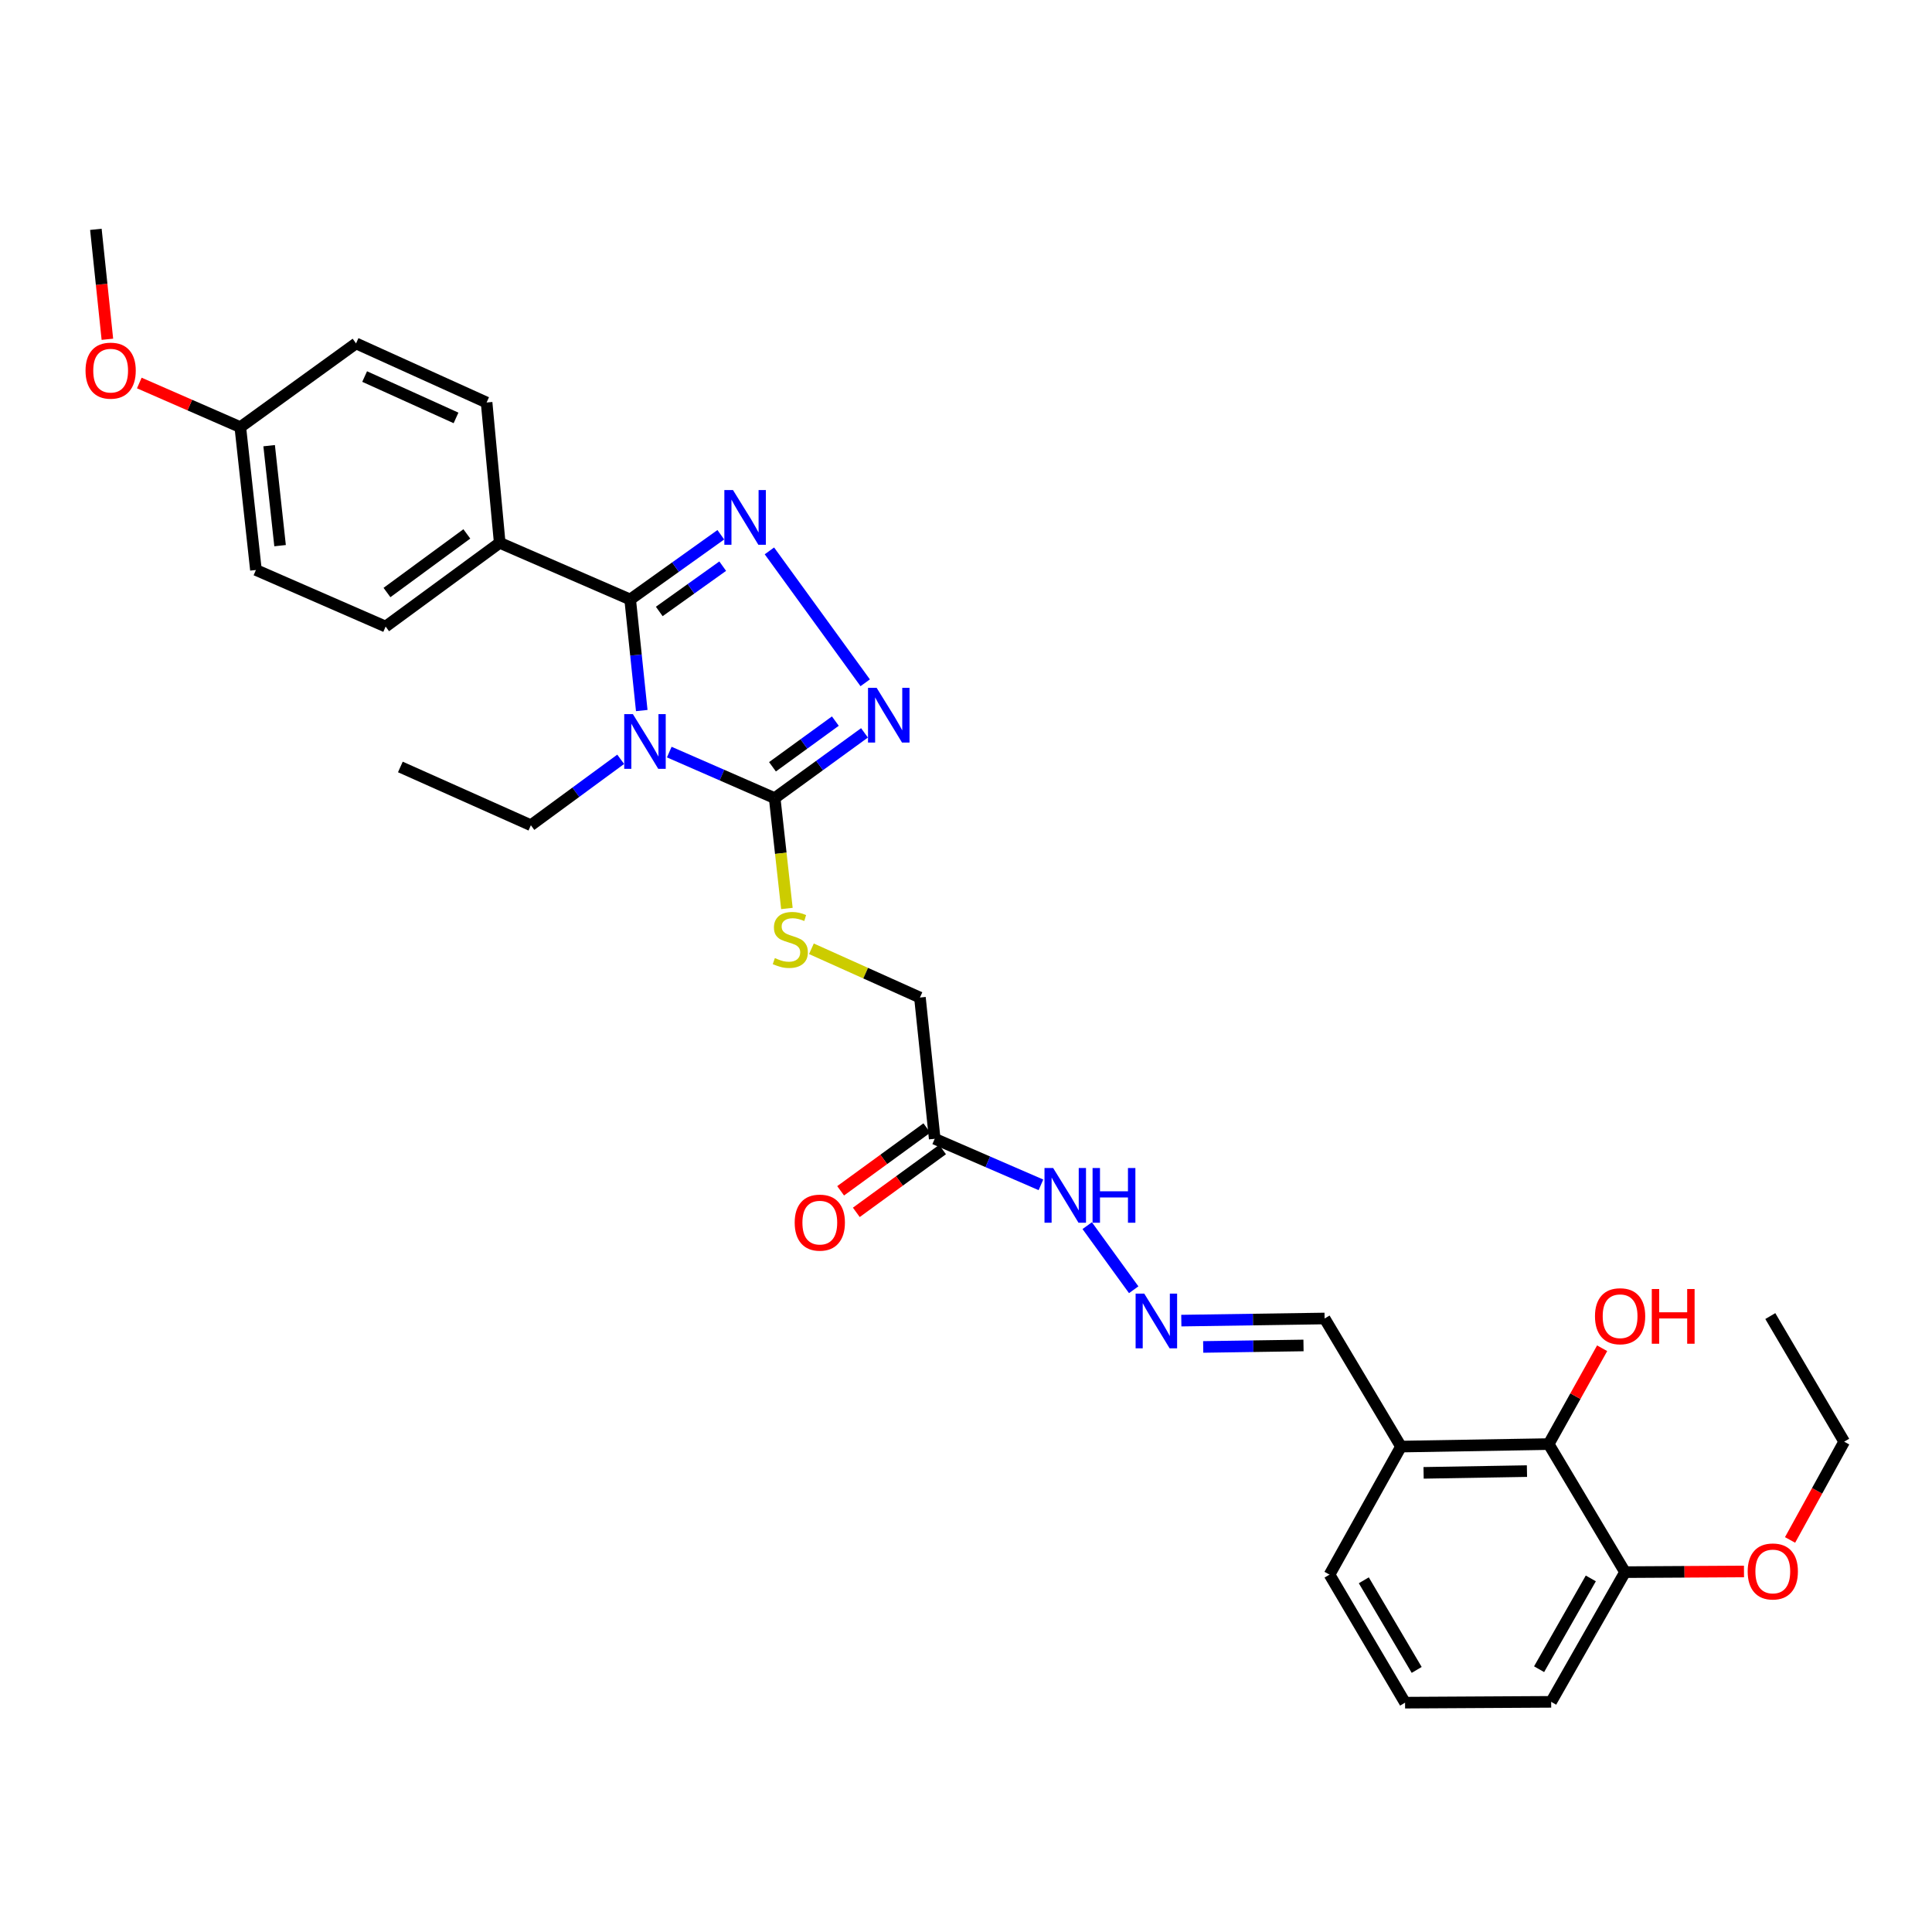 <?xml version='1.0' encoding='iso-8859-1'?>
<svg version='1.1' baseProfile='full'
              xmlns='http://www.w3.org/2000/svg'
                      xmlns:rdkit='http://www.rdkit.org/xml'
                      xmlns:xlink='http://www.w3.org/1999/xlink'
                  xml:space='preserve'
width='1000px' height='1000px' viewBox='0 0 1000 1000'>
<!-- END OF HEADER -->
<rect style='opacity:1.0;fill:#FFFFFF;stroke:none' width='1000' height='1000' x='0' y='0'> </rect>
<path class='bond-0' d='M 332.171,367.778 L 329.174,339.034' style='fill:none;fill-rule:evenodd;stroke:#0000FF;stroke-width:6px;stroke-linecap:butt;stroke-linejoin:miter;stroke-opacity:1' />
<path class='bond-0' d='M 329.174,339.034 L 326.177,310.291' style='fill:none;fill-rule:evenodd;stroke:#000000;stroke-width:6px;stroke-linecap:butt;stroke-linejoin:miter;stroke-opacity:1' />
<path class='bond-2' d='M 346.411,389.277 L 373.692,401.194' style='fill:none;fill-rule:evenodd;stroke:#0000FF;stroke-width:6px;stroke-linecap:butt;stroke-linejoin:miter;stroke-opacity:1' />
<path class='bond-2' d='M 373.692,401.194 L 400.974,413.111' style='fill:none;fill-rule:evenodd;stroke:#000000;stroke-width:6px;stroke-linecap:butt;stroke-linejoin:miter;stroke-opacity:1' />
<path class='bond-15' d='M 321.268,393.015 L 298.025,410.078' style='fill:none;fill-rule:evenodd;stroke:#0000FF;stroke-width:6px;stroke-linecap:butt;stroke-linejoin:miter;stroke-opacity:1' />
<path class='bond-15' d='M 298.025,410.078 L 274.782,427.142' style='fill:none;fill-rule:evenodd;stroke:#000000;stroke-width:6px;stroke-linecap:butt;stroke-linejoin:miter;stroke-opacity:1' />
<path class='bond-1' d='M 326.177,310.291 L 349.636,293.54' style='fill:none;fill-rule:evenodd;stroke:#000000;stroke-width:6px;stroke-linecap:butt;stroke-linejoin:miter;stroke-opacity:1' />
<path class='bond-1' d='M 349.636,293.54 L 373.096,276.789' style='fill:none;fill-rule:evenodd;stroke:#0000FF;stroke-width:6px;stroke-linecap:butt;stroke-linejoin:miter;stroke-opacity:1' />
<path class='bond-1' d='M 341.23,316.491 L 357.651,304.765' style='fill:none;fill-rule:evenodd;stroke:#000000;stroke-width:6px;stroke-linecap:butt;stroke-linejoin:miter;stroke-opacity:1' />
<path class='bond-1' d='M 357.651,304.765 L 374.073,293.04' style='fill:none;fill-rule:evenodd;stroke:#0000FF;stroke-width:6px;stroke-linecap:butt;stroke-linejoin:miter;stroke-opacity:1' />
<path class='bond-7' d='M 326.177,310.291 L 258.652,280.965' style='fill:none;fill-rule:evenodd;stroke:#000000;stroke-width:6px;stroke-linecap:butt;stroke-linejoin:miter;stroke-opacity:1' />
<path class='bond-31' d='M 398.245,285.139 L 447.83,353.411' style='fill:none;fill-rule:evenodd;stroke:#0000FF;stroke-width:6px;stroke-linecap:butt;stroke-linejoin:miter;stroke-opacity:1' />
<path class='bond-3' d='M 400.974,413.111 L 424.216,396.22' style='fill:none;fill-rule:evenodd;stroke:#000000;stroke-width:6px;stroke-linecap:butt;stroke-linejoin:miter;stroke-opacity:1' />
<path class='bond-3' d='M 424.216,396.22 L 447.459,379.33' style='fill:none;fill-rule:evenodd;stroke:#0000FF;stroke-width:6px;stroke-linecap:butt;stroke-linejoin:miter;stroke-opacity:1' />
<path class='bond-3' d='M 399.838,396.886 L 416.108,385.062' style='fill:none;fill-rule:evenodd;stroke:#000000;stroke-width:6px;stroke-linecap:butt;stroke-linejoin:miter;stroke-opacity:1' />
<path class='bond-3' d='M 416.108,385.062 L 432.377,373.239' style='fill:none;fill-rule:evenodd;stroke:#0000FF;stroke-width:6px;stroke-linecap:butt;stroke-linejoin:miter;stroke-opacity:1' />
<path class='bond-5' d='M 400.974,413.111 L 404.136,441.668' style='fill:none;fill-rule:evenodd;stroke:#000000;stroke-width:6px;stroke-linecap:butt;stroke-linejoin:miter;stroke-opacity:1' />
<path class='bond-5' d='M 404.136,441.668 L 407.299,470.226' style='fill:none;fill-rule:evenodd;stroke:#CCCC00;stroke-width:6px;stroke-linecap:butt;stroke-linejoin:miter;stroke-opacity:1' />
<path class='bond-4' d='M 483.801,589.433 L 476.154,516.33' style='fill:none;fill-rule:evenodd;stroke:#000000;stroke-width:6px;stroke-linecap:butt;stroke-linejoin:miter;stroke-opacity:1' />
<path class='bond-10' d='M 483.801,589.433 L 511.296,601.353' style='fill:none;fill-rule:evenodd;stroke:#000000;stroke-width:6px;stroke-linecap:butt;stroke-linejoin:miter;stroke-opacity:1' />
<path class='bond-10' d='M 511.296,601.353 L 538.791,613.274' style='fill:none;fill-rule:evenodd;stroke:#0000FF;stroke-width:6px;stroke-linecap:butt;stroke-linejoin:miter;stroke-opacity:1' />
<path class='bond-11' d='M 479.741,583.858 L 457.425,600.11' style='fill:none;fill-rule:evenodd;stroke:#000000;stroke-width:6px;stroke-linecap:butt;stroke-linejoin:miter;stroke-opacity:1' />
<path class='bond-11' d='M 457.425,600.11 L 435.109,616.362' style='fill:none;fill-rule:evenodd;stroke:#FF0000;stroke-width:6px;stroke-linecap:butt;stroke-linejoin:miter;stroke-opacity:1' />
<path class='bond-11' d='M 487.861,595.008 L 465.545,611.26' style='fill:none;fill-rule:evenodd;stroke:#000000;stroke-width:6px;stroke-linecap:butt;stroke-linejoin:miter;stroke-opacity:1' />
<path class='bond-11' d='M 465.545,611.26 L 443.229,627.512' style='fill:none;fill-rule:evenodd;stroke:#FF0000;stroke-width:6px;stroke-linecap:butt;stroke-linejoin:miter;stroke-opacity:1' />
<path class='bond-14' d='M 419.984,491.09 L 448.069,503.71' style='fill:none;fill-rule:evenodd;stroke:#CCCC00;stroke-width:6px;stroke-linecap:butt;stroke-linejoin:miter;stroke-opacity:1' />
<path class='bond-14' d='M 448.069,503.71 L 476.154,516.33' style='fill:none;fill-rule:evenodd;stroke:#000000;stroke-width:6px;stroke-linecap:butt;stroke-linejoin:miter;stroke-opacity:1' />
<path class='bond-6' d='M 801.587,747.456 L 725.15,748.751' style='fill:none;fill-rule:evenodd;stroke:#000000;stroke-width:6px;stroke-linecap:butt;stroke-linejoin:miter;stroke-opacity:1' />
<path class='bond-6' d='M 790.355,761.442 L 736.85,762.348' style='fill:none;fill-rule:evenodd;stroke:#000000;stroke-width:6px;stroke-linecap:butt;stroke-linejoin:miter;stroke-opacity:1' />
<path class='bond-12' d='M 801.587,747.456 L 841.12,813.74' style='fill:none;fill-rule:evenodd;stroke:#000000;stroke-width:6px;stroke-linecap:butt;stroke-linejoin:miter;stroke-opacity:1' />
<path class='bond-18' d='M 801.587,747.456 L 815.427,722.654' style='fill:none;fill-rule:evenodd;stroke:#000000;stroke-width:6px;stroke-linecap:butt;stroke-linejoin:miter;stroke-opacity:1' />
<path class='bond-18' d='M 815.427,722.654 L 829.266,697.853' style='fill:none;fill-rule:evenodd;stroke:#FF0000;stroke-width:6px;stroke-linecap:butt;stroke-linejoin:miter;stroke-opacity:1' />
<path class='bond-16' d='M 258.652,280.965 L 199.602,324.306' style='fill:none;fill-rule:evenodd;stroke:#000000;stroke-width:6px;stroke-linecap:butt;stroke-linejoin:miter;stroke-opacity:1' />
<path class='bond-16' d='M 241.633,276.347 L 200.298,306.686' style='fill:none;fill-rule:evenodd;stroke:#000000;stroke-width:6px;stroke-linecap:butt;stroke-linejoin:miter;stroke-opacity:1' />
<path class='bond-17' d='M 258.652,280.965 L 251.862,208.337' style='fill:none;fill-rule:evenodd;stroke:#000000;stroke-width:6px;stroke-linecap:butt;stroke-linejoin:miter;stroke-opacity:1' />
<path class='bond-8' d='M 586.802,667.572 L 562.738,634.397' style='fill:none;fill-rule:evenodd;stroke:#0000FF;stroke-width:6px;stroke-linecap:butt;stroke-linejoin:miter;stroke-opacity:1' />
<path class='bond-13' d='M 611.447,683.549 L 648.529,683.001' style='fill:none;fill-rule:evenodd;stroke:#0000FF;stroke-width:6px;stroke-linecap:butt;stroke-linejoin:miter;stroke-opacity:1' />
<path class='bond-13' d='M 648.529,683.001 L 685.61,682.452' style='fill:none;fill-rule:evenodd;stroke:#000000;stroke-width:6px;stroke-linecap:butt;stroke-linejoin:miter;stroke-opacity:1' />
<path class='bond-13' d='M 622.775,697.176 L 648.732,696.792' style='fill:none;fill-rule:evenodd;stroke:#0000FF;stroke-width:6px;stroke-linecap:butt;stroke-linejoin:miter;stroke-opacity:1' />
<path class='bond-13' d='M 648.732,696.792 L 674.69,696.408' style='fill:none;fill-rule:evenodd;stroke:#000000;stroke-width:6px;stroke-linecap:butt;stroke-linejoin:miter;stroke-opacity:1' />
<path class='bond-9' d='M 725.15,748.751 L 685.61,682.452' style='fill:none;fill-rule:evenodd;stroke:#000000;stroke-width:6px;stroke-linecap:butt;stroke-linejoin:miter;stroke-opacity:1' />
<path class='bond-24' d='M 725.15,748.751 L 688.162,815.027' style='fill:none;fill-rule:evenodd;stroke:#000000;stroke-width:6px;stroke-linecap:butt;stroke-linejoin:miter;stroke-opacity:1' />
<path class='bond-22' d='M 841.12,813.74 L 871.902,813.564' style='fill:none;fill-rule:evenodd;stroke:#000000;stroke-width:6px;stroke-linecap:butt;stroke-linejoin:miter;stroke-opacity:1' />
<path class='bond-22' d='M 871.902,813.564 L 902.683,813.388' style='fill:none;fill-rule:evenodd;stroke:#FF0000;stroke-width:6px;stroke-linecap:butt;stroke-linejoin:miter;stroke-opacity:1' />
<path class='bond-33' d='M 841.12,813.74 L 802.882,880.874' style='fill:none;fill-rule:evenodd;stroke:#000000;stroke-width:6px;stroke-linecap:butt;stroke-linejoin:miter;stroke-opacity:1' />
<path class='bond-33' d='M 823.399,816.984 L 796.633,863.978' style='fill:none;fill-rule:evenodd;stroke:#000000;stroke-width:6px;stroke-linecap:butt;stroke-linejoin:miter;stroke-opacity:1' />
<path class='bond-29' d='M 274.782,427.142 L 207.226,396.981' style='fill:none;fill-rule:evenodd;stroke:#000000;stroke-width:6px;stroke-linecap:butt;stroke-linejoin:miter;stroke-opacity:1' />
<path class='bond-20' d='M 199.602,324.306 L 132.468,295.019' style='fill:none;fill-rule:evenodd;stroke:#000000;stroke-width:6px;stroke-linecap:butt;stroke-linejoin:miter;stroke-opacity:1' />
<path class='bond-21' d='M 251.862,208.337 L 184.291,177.747' style='fill:none;fill-rule:evenodd;stroke:#000000;stroke-width:6px;stroke-linecap:butt;stroke-linejoin:miter;stroke-opacity:1' />
<path class='bond-21' d='M 236.038,216.314 L 188.739,194.901' style='fill:none;fill-rule:evenodd;stroke:#000000;stroke-width:6px;stroke-linecap:butt;stroke-linejoin:miter;stroke-opacity:1' />
<path class='bond-19' d='M 124.383,221.088 L 184.291,177.747' style='fill:none;fill-rule:evenodd;stroke:#000000;stroke-width:6px;stroke-linecap:butt;stroke-linejoin:miter;stroke-opacity:1' />
<path class='bond-23' d='M 124.383,221.088 L 98.243,209.665' style='fill:none;fill-rule:evenodd;stroke:#000000;stroke-width:6px;stroke-linecap:butt;stroke-linejoin:miter;stroke-opacity:1' />
<path class='bond-23' d='M 98.243,209.665 L 72.103,198.243' style='fill:none;fill-rule:evenodd;stroke:#FF0000;stroke-width:6px;stroke-linecap:butt;stroke-linejoin:miter;stroke-opacity:1' />
<path class='bond-32' d='M 124.383,221.088 L 132.468,295.019' style='fill:none;fill-rule:evenodd;stroke:#000000;stroke-width:6px;stroke-linecap:butt;stroke-linejoin:miter;stroke-opacity:1' />
<path class='bond-32' d='M 139.307,230.678 L 144.966,282.43' style='fill:none;fill-rule:evenodd;stroke:#000000;stroke-width:6px;stroke-linecap:butt;stroke-linejoin:miter;stroke-opacity:1' />
<path class='bond-27' d='M 926.536,797.068 L 940.541,771.638' style='fill:none;fill-rule:evenodd;stroke:#FF0000;stroke-width:6px;stroke-linecap:butt;stroke-linejoin:miter;stroke-opacity:1' />
<path class='bond-27' d='M 940.541,771.638 L 954.545,746.207' style='fill:none;fill-rule:evenodd;stroke:#000000;stroke-width:6px;stroke-linecap:butt;stroke-linejoin:miter;stroke-opacity:1' />
<path class='bond-28' d='M 55.581,175.606 L 52.603,147.155' style='fill:none;fill-rule:evenodd;stroke:#FF0000;stroke-width:6px;stroke-linecap:butt;stroke-linejoin:miter;stroke-opacity:1' />
<path class='bond-28' d='M 52.603,147.155 L 49.624,118.704' style='fill:none;fill-rule:evenodd;stroke:#000000;stroke-width:6px;stroke-linecap:butt;stroke-linejoin:miter;stroke-opacity:1' />
<path class='bond-25' d='M 688.162,815.027 L 727.258,881.296' style='fill:none;fill-rule:evenodd;stroke:#000000;stroke-width:6px;stroke-linecap:butt;stroke-linejoin:miter;stroke-opacity:1' />
<path class='bond-25' d='M 705.906,817.959 L 733.273,864.347' style='fill:none;fill-rule:evenodd;stroke:#000000;stroke-width:6px;stroke-linecap:butt;stroke-linejoin:miter;stroke-opacity:1' />
<path class='bond-26' d='M 727.258,881.296 L 802.882,880.874' style='fill:none;fill-rule:evenodd;stroke:#000000;stroke-width:6px;stroke-linecap:butt;stroke-linejoin:miter;stroke-opacity:1' />
<path class='bond-30' d='M 954.545,746.207 L 916.308,681.196' style='fill:none;fill-rule:evenodd;stroke:#000000;stroke-width:6px;stroke-linecap:butt;stroke-linejoin:miter;stroke-opacity:1' />
<path  class='atom-0' d='M 327.58 369.625
L 336.86 384.625
Q 337.78 386.105, 339.26 388.785
Q 340.74 391.465, 340.82 391.625
L 340.82 369.625
L 344.58 369.625
L 344.58 397.945
L 340.7 397.945
L 330.74 381.545
Q 329.58 379.625, 328.34 377.425
Q 327.14 375.225, 326.78 374.545
L 326.78 397.945
L 323.1 397.945
L 323.1 369.625
L 327.58 369.625
' fill='#0000FF'/>
<path  class='atom-2' d='M 379.403 253.656
L 388.683 268.656
Q 389.603 270.136, 391.083 272.816
Q 392.563 275.496, 392.643 275.656
L 392.643 253.656
L 396.403 253.656
L 396.403 281.976
L 392.523 281.976
L 382.563 265.576
Q 381.403 263.656, 380.163 261.456
Q 378.963 259.256, 378.603 258.576
L 378.603 281.976
L 374.923 281.976
L 374.923 253.656
L 379.403 253.656
' fill='#0000FF'/>
<path  class='atom-4' d='M 453.764 356.039
L 463.044 371.039
Q 463.964 372.519, 465.444 375.199
Q 466.924 377.879, 467.004 378.039
L 467.004 356.039
L 470.764 356.039
L 470.764 384.359
L 466.884 384.359
L 456.924 367.959
Q 455.764 366.039, 454.524 363.839
Q 453.324 361.639, 452.964 360.959
L 452.964 384.359
L 449.284 384.359
L 449.284 356.039
L 453.764 356.039
' fill='#0000FF'/>
<path  class='atom-6' d='M 401.066 495.904
Q 401.386 496.024, 402.706 496.584
Q 404.026 497.144, 405.466 497.504
Q 406.946 497.824, 408.386 497.824
Q 411.066 497.824, 412.626 496.544
Q 414.186 495.224, 414.186 492.944
Q 414.186 491.384, 413.386 490.424
Q 412.626 489.464, 411.426 488.944
Q 410.226 488.424, 408.226 487.824
Q 405.706 487.064, 404.186 486.344
Q 402.706 485.624, 401.626 484.104
Q 400.586 482.584, 400.586 480.024
Q 400.586 476.464, 402.986 474.264
Q 405.426 472.064, 410.226 472.064
Q 413.506 472.064, 417.226 473.624
L 416.306 476.704
Q 412.906 475.304, 410.346 475.304
Q 407.586 475.304, 406.066 476.464
Q 404.546 477.584, 404.586 479.544
Q 404.586 481.064, 405.346 481.984
Q 406.146 482.904, 407.266 483.424
Q 408.426 483.944, 410.346 484.544
Q 412.906 485.344, 414.426 486.144
Q 415.946 486.944, 417.026 488.584
Q 418.146 490.184, 418.146 492.944
Q 418.146 496.864, 415.506 498.984
Q 412.906 501.064, 408.546 501.064
Q 406.026 501.064, 404.106 500.504
Q 402.226 499.984, 399.986 499.064
L 401.066 495.904
' fill='#CCCC00'/>
<path  class='atom-9' d='M 592.27 669.58
L 601.55 684.58
Q 602.47 686.06, 603.95 688.74
Q 605.43 691.42, 605.51 691.58
L 605.51 669.58
L 609.27 669.58
L 609.27 697.9
L 605.39 697.9
L 595.43 681.5
Q 594.27 679.58, 593.03 677.38
Q 591.83 675.18, 591.47 674.5
L 591.47 697.9
L 587.79 697.9
L 587.79 669.58
L 592.27 669.58
' fill='#0000FF'/>
<path  class='atom-11' d='M 545.112 604.568
L 554.392 619.568
Q 555.312 621.048, 556.792 623.728
Q 558.272 626.408, 558.352 626.568
L 558.352 604.568
L 562.112 604.568
L 562.112 632.888
L 558.232 632.888
L 548.272 616.488
Q 547.112 614.568, 545.872 612.368
Q 544.672 610.168, 544.312 609.488
L 544.312 632.888
L 540.632 632.888
L 540.632 604.568
L 545.112 604.568
' fill='#0000FF'/>
<path  class='atom-11' d='M 565.512 604.568
L 569.352 604.568
L 569.352 616.608
L 583.832 616.608
L 583.832 604.568
L 587.672 604.568
L 587.672 632.888
L 583.832 632.888
L 583.832 619.808
L 569.352 619.808
L 569.352 632.888
L 565.512 632.888
L 565.512 604.568
' fill='#0000FF'/>
<path  class='atom-12' d='M 411.33 632.824
Q 411.33 626.024, 414.69 622.224
Q 418.05 618.424, 424.33 618.424
Q 430.61 618.424, 433.97 622.224
Q 437.33 626.024, 437.33 632.824
Q 437.33 639.704, 433.93 643.624
Q 430.53 647.504, 424.33 647.504
Q 418.09 647.504, 414.69 643.624
Q 411.33 639.744, 411.33 632.824
M 424.33 644.304
Q 428.65 644.304, 430.97 641.424
Q 433.33 638.504, 433.33 632.824
Q 433.33 627.264, 430.97 624.464
Q 428.65 621.624, 424.33 621.624
Q 420.01 621.624, 417.65 624.424
Q 415.33 627.224, 415.33 632.824
Q 415.33 638.544, 417.65 641.424
Q 420.01 644.304, 424.33 644.304
' fill='#FF0000'/>
<path  class='atom-19' d='M 825.561 681.276
Q 825.561 674.476, 828.921 670.676
Q 832.281 666.876, 838.561 666.876
Q 844.841 666.876, 848.201 670.676
Q 851.561 674.476, 851.561 681.276
Q 851.561 688.156, 848.161 692.076
Q 844.761 695.956, 838.561 695.956
Q 832.321 695.956, 828.921 692.076
Q 825.561 688.196, 825.561 681.276
M 838.561 692.756
Q 842.881 692.756, 845.201 689.876
Q 847.561 686.956, 847.561 681.276
Q 847.561 675.716, 845.201 672.916
Q 842.881 670.076, 838.561 670.076
Q 834.241 670.076, 831.881 672.876
Q 829.561 675.676, 829.561 681.276
Q 829.561 686.996, 831.881 689.876
Q 834.241 692.756, 838.561 692.756
' fill='#FF0000'/>
<path  class='atom-19' d='M 854.961 667.196
L 858.801 667.196
L 858.801 679.236
L 873.281 679.236
L 873.281 667.196
L 877.121 667.196
L 877.121 695.516
L 873.281 695.516
L 873.281 682.436
L 858.801 682.436
L 858.801 695.516
L 854.961 695.516
L 854.961 667.196
' fill='#FF0000'/>
<path  class='atom-23' d='M 904.595 813.383
Q 904.595 806.583, 907.955 802.783
Q 911.315 798.983, 917.595 798.983
Q 923.875 798.983, 927.235 802.783
Q 930.595 806.583, 930.595 813.383
Q 930.595 820.263, 927.195 824.183
Q 923.795 828.063, 917.595 828.063
Q 911.355 828.063, 907.955 824.183
Q 904.595 820.303, 904.595 813.383
M 917.595 824.863
Q 921.915 824.863, 924.235 821.983
Q 926.595 819.063, 926.595 813.383
Q 926.595 807.823, 924.235 805.023
Q 921.915 802.183, 917.595 802.183
Q 913.275 802.183, 910.915 804.983
Q 908.595 807.783, 908.595 813.383
Q 908.595 819.103, 910.915 821.983
Q 913.275 824.863, 917.595 824.863
' fill='#FF0000'/>
<path  class='atom-24' d='M 44.272 191.842
Q 44.272 185.042, 47.632 181.242
Q 50.992 177.442, 57.272 177.442
Q 63.552 177.442, 66.912 181.242
Q 70.272 185.042, 70.272 191.842
Q 70.272 198.722, 66.872 202.642
Q 63.472 206.522, 57.272 206.522
Q 51.032 206.522, 47.632 202.642
Q 44.272 198.762, 44.272 191.842
M 57.272 203.322
Q 61.592 203.322, 63.912 200.442
Q 66.272 197.522, 66.272 191.842
Q 66.272 186.282, 63.912 183.482
Q 61.592 180.642, 57.272 180.642
Q 52.952 180.642, 50.592 183.442
Q 48.272 186.242, 48.272 191.842
Q 48.272 197.562, 50.592 200.442
Q 52.952 203.322, 57.272 203.322
' fill='#FF0000'/>
</svg>
